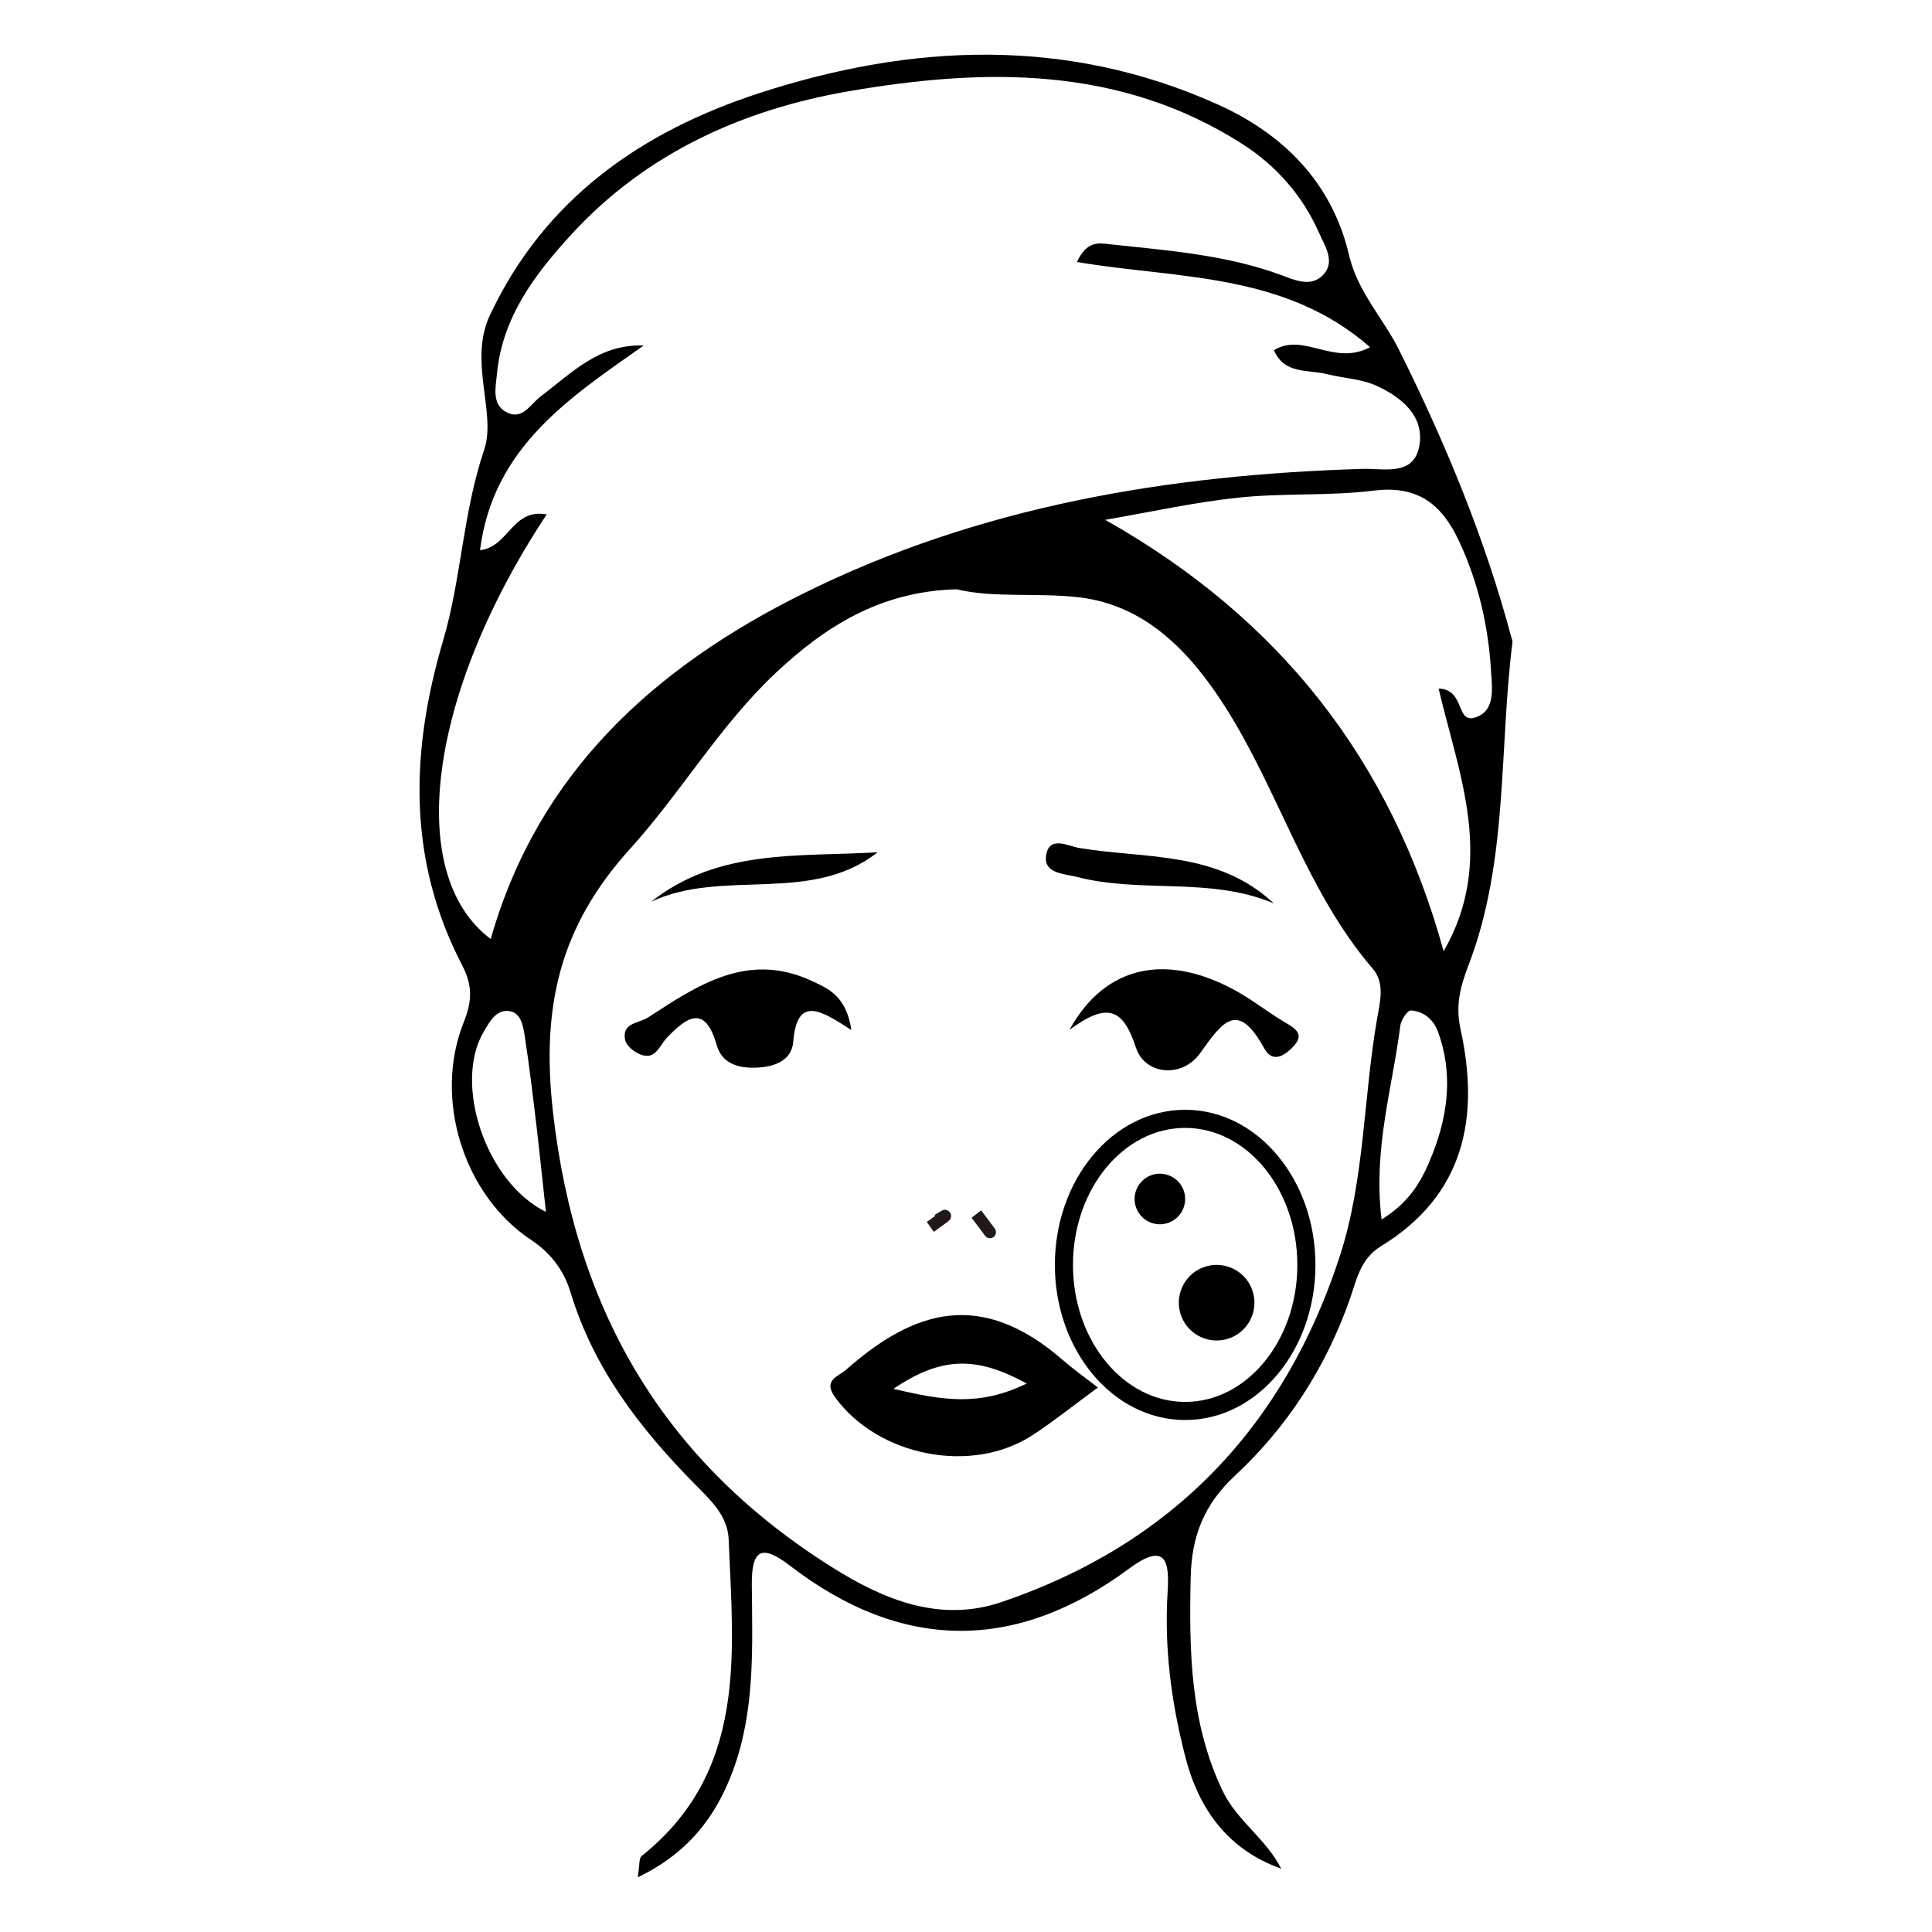 <svg xmlns="http://www.w3.org/2000/svg" xmlns:xlink="http://www.w3.org/1999/xlink" id="&#x56FE;&#x5C42;_1" x="0px" y="0px" width="80px" height="80px" viewBox="0 0 80 80" xml:space="preserve"><g>	<path fill-rule="evenodd" clip-rule="evenodd" fill="none" d="M53.052,77.378c-0.621-1.234-1.822-1.973-2.414-3.202  c-1.36-2.822-1.403-5.824-1.334-8.867c0.038-1.68,0.54-3.001,1.814-4.187c2.182-2.027,3.777-4.49,4.777-7.333  c0.274-0.778,0.431-1.664,1.28-2.183c3.465-2.117,4.107-5.324,3.301-9.001c-0.216-0.981-0.008-1.755,0.344-2.672  c1.639-4.289,1.248-8.882,1.807-13.336c0.008-0.067-0.026-0.142-0.045-0.21c-1.105-4.137-2.745-8.077-4.646-11.892  c-0.654-1.314-1.717-2.401-2.073-3.927c-0.709-3.027-2.74-5.039-5.48-6.264C44.149,1.517,37.752,1.8,31.429,3.86  c-4.851,1.581-8.871,4.358-11.144,9.193c-0.896,1.905,0.277,4.055-0.235,5.568c-0.89,2.624-0.942,5.332-1.703,7.909  c-1.354,4.59-1.476,9.071,0.779,13.417c0.434,0.835,0.444,1.463,0.075,2.386c-1.262,3.149-0.012,7.153,2.79,9.009  c0.873,0.578,1.38,1.328,1.637,2.179c0.95,3.133,2.856,5.607,5.096,7.886c0.659,0.67,1.407,1.328,1.448,2.332  c0.193,4.747,0.778,9.616-3.605,13.116c-0.115,0.092-0.076,0.377-0.159,0.88c2.095-1.01,3.235-2.51,3.94-4.412  c0.926-2.498,0.804-5.106,0.783-7.697c-0.012-1.412,0.367-1.728,1.564-0.806c4.642,3.576,9.362,3.604,14.06,0.132  c1.549-1.146,1.671-0.261,1.593,0.984c-0.146,2.329,0.164,4.612,0.743,6.849C49.645,74.92,50.852,76.596,53.052,77.378z"></path>	<path fill-rule="evenodd" clip-rule="evenodd" d="M53.052,77.378c-2.2-0.782-3.407-2.458-3.961-4.593  c-0.579-2.236-0.889-4.52-0.743-6.849c0.078-1.245-0.044-2.13-1.593-0.984c-4.697,3.472-9.418,3.444-14.06-0.132  c-1.197-0.922-1.576-0.606-1.564,0.806c0.021,2.591,0.143,5.199-0.783,7.697c-0.705,1.902-1.846,3.402-3.94,4.412  c0.083-0.503,0.044-0.788,0.159-0.88c4.384-3.5,3.799-8.369,3.605-13.116c-0.041-1.004-0.789-1.662-1.448-2.332  c-2.239-2.278-4.146-4.753-5.096-7.886c-0.257-0.851-0.764-1.601-1.637-2.179c-2.802-1.855-4.052-5.859-2.79-9.009  c0.369-0.923,0.358-1.551-0.075-2.386c-2.255-4.346-2.134-8.827-0.779-13.417c0.761-2.577,0.813-5.285,1.703-7.909  c0.513-1.514-0.66-3.663,0.235-5.568c2.272-4.835,6.293-7.612,11.144-9.193C37.752,1.8,44.149,1.517,50.383,4.306  c2.74,1.225,4.771,3.236,5.48,6.264c0.356,1.525,1.419,2.612,2.073,3.927c1.9,3.814,3.54,7.755,4.646,11.892  c0.019,0.068,0.053,0.143,0.045,0.21c-0.559,4.454-0.168,9.047-1.807,13.336c-0.352,0.917-0.56,1.69-0.344,2.672  c0.807,3.677,0.164,6.884-3.301,9.001c-0.85,0.519-1.006,1.404-1.28,2.183c-1,2.843-2.596,5.306-4.777,7.333  c-1.274,1.186-1.776,2.507-1.814,4.187c-0.069,3.043-0.026,6.045,1.334,8.867C51.229,75.405,52.431,76.144,53.052,77.378z   M39.612,24.401c-3.156,0.084-5.436,1.538-7.472,3.446c-2.324,2.177-3.936,4.968-6.048,7.299c-2.908,3.21-3.69,6.53-3.194,10.904  c0.939,8.29,4.646,14.521,11.605,18.877c2.076,1.299,4.403,2.278,6.956,1.415c7.089-2.399,11.731-7.278,14.023-14.337  c1.024-3.155,0.972-6.534,1.535-9.792c0.119-0.689,0.345-1.498-0.169-2.095c-2.77-3.222-3.888-7.364-6.133-10.876  c-1.448-2.267-3.291-4.18-6.011-4.505C42.966,24.529,41.146,24.774,39.612,24.401z M22.639,21.299  c-4.922,7.44-5.887,14.914-2.319,17.583c1.958-6.89,6.771-11.234,12.911-14.29c7.298-3.632,15.143-4.937,23.218-5.177  c0.843-0.025,2.116,0.322,2.327-0.978c0.199-1.23-0.749-1.985-1.757-2.454c-0.632-0.293-1.385-0.319-2.077-0.492  c-0.782-0.195-1.763,0.017-2.192-0.991c1.243-0.755,2.479,0.679,3.982-0.124c-3.564-3.117-7.994-2.823-12.138-3.528  c0.405-0.874,0.897-0.786,1.293-0.742c2.423,0.265,4.863,0.432,7.187,1.292c0.514,0.19,1.156,0.484,1.646,0.051  c0.63-0.559,0.139-1.262-0.091-1.785c-0.678-1.545-1.771-2.799-3.199-3.71c-5.085-3.247-10.695-3.139-16.289-2.175  C30.77,4.532,26.758,6.33,23.66,9.707c-1.521,1.658-2.862,3.436-3.083,5.78c-0.051,0.541-0.226,1.244,0.384,1.576  c0.668,0.365,0.998-0.328,1.435-0.656c1.269-0.953,2.405-2.171,4.256-2.1c-3.067,2.162-6.232,4.207-6.776,8.475  C21.085,22.638,21.188,21.048,22.639,21.299z M59.778,39.39c2.155-3.748,0.635-7.287-0.209-10.88  c1.128,0.044,0.69,1.473,1.527,1.196c0.83-0.272,0.688-1.204,0.647-1.883c-0.108-1.876-0.521-3.687-1.324-5.409  c-0.712-1.53-1.707-2.326-3.53-2.099c-1.852,0.229-3.747,0.094-5.605,0.29c-1.851,0.195-3.68,0.604-5.519,0.92  C53.019,25.622,57.603,31.496,59.778,39.39z M22.605,50.182c-0.15-1.369-0.265-2.498-0.398-3.624  c-0.145-1.208-0.289-2.416-0.473-3.617c-0.063-0.412-0.143-0.967-0.595-1.064c-0.58-0.125-0.871,0.44-1.113,0.851  C18.768,44.865,20.102,48.943,22.605,50.182z M57.208,50.497c1.278-0.785,1.746-1.786,2.126-2.758  c0.634-1.622,0.832-3.33,0.207-5.026c-0.181-0.491-0.591-0.841-1.119-0.872c-0.139-0.009-0.407,0.389-0.437,0.621  C57.662,45.038,56.85,47.574,57.208,50.497z"></path>	<path fill-rule="evenodd" clip-rule="evenodd" fill="none" d="M39.612,24.401c1.534,0.373,3.354,0.128,5.094,0.337  c2.72,0.325,4.563,2.238,6.011,4.505c2.245,3.512,3.363,7.654,6.133,10.876c0.514,0.597,0.288,1.405,0.169,2.095  c-0.563,3.258-0.511,6.637-1.535,9.792c-2.292,7.059-6.935,11.938-14.023,14.337c-2.553,0.863-4.88-0.116-6.956-1.415  c-6.959-4.356-10.666-10.587-11.605-18.877c-0.496-4.374,0.286-7.694,3.194-10.904c2.112-2.331,3.724-5.122,6.048-7.299  C34.177,25.939,36.456,24.485,39.612,24.401z M45.461,57.454c-0.56-0.436-1.018-0.76-1.439-1.126  c-3.393-2.954-6.161-2.101-8.988,0.391c-0.328,0.287-0.974,0.425-0.451,1.144c1.776,2.44,5.667,3.216,8.191,1.553  C43.658,58.832,44.49,58.166,45.461,57.454z M35.254,42.653c-0.212-1.416-0.951-1.717-1.655-2.042  c-2.636-1.217-4.697,0.174-6.759,1.517c-0.379,0.247-1.106,0.216-0.953,0.94c0.049,0.229,0.352,0.476,0.596,0.58  c0.658,0.285,0.807-0.337,1.14-0.685c0.794-0.828,1.567-1.408,2.055,0.311c0.229,0.816,0.979,0.981,1.755,0.928  c0.705-0.049,1.354-0.317,1.416-1.074C33.003,41.191,34.019,41.853,35.254,42.653z M44.284,42.643  c1.555-1.143,2.213-0.914,2.753,0.739c0.367,1.127,1.909,1.282,2.658,0.227c0.96-1.354,1.569-2.171,2.659-0.189  c0.363,0.661,0.91,0.236,1.236-0.125c0.423-0.47,0.041-0.714-0.374-0.957c-0.677-0.396-1.297-0.891-1.979-1.276  C48.368,39.445,45.781,39.922,44.284,42.643z M52.749,37.41c-2.338-2.185-5.297-1.841-8.044-2.294  c-0.479-0.078-1.278-0.548-1.392,0.334c-0.093,0.729,0.777,0.732,1.274,0.861C47.258,37.004,50.119,36.294,52.749,37.41z   M26.966,37.338c2.976-1.395,6.602,0.131,9.374-2.047C33.1,35.486,29.746,35.129,26.966,37.338z"></path>	<path fill-rule="evenodd" clip-rule="evenodd" fill="none" d="M22.639,21.299c-1.451-0.251-1.554,1.339-2.764,1.483  c0.544-4.268,3.709-6.313,6.776-8.475c-1.851-0.071-2.987,1.146-4.256,2.1c-0.437,0.328-0.767,1.021-1.435,0.656  c-0.609-0.332-0.435-1.035-0.384-1.576c0.221-2.345,1.562-4.122,3.083-5.78c3.098-3.377,7.109-5.175,11.48-5.929  c5.594-0.964,11.204-1.072,16.289,2.175c1.428,0.911,2.521,2.165,3.199,3.71c0.229,0.523,0.721,1.227,0.091,1.785  c-0.49,0.434-1.133,0.14-1.646-0.051c-2.323-0.86-4.764-1.027-7.187-1.292c-0.396-0.044-0.888-0.132-1.293,0.742  c4.144,0.705,8.573,0.411,12.138,3.528c-1.503,0.803-2.739-0.631-3.982,0.124c0.43,1.008,1.41,0.796,2.192,0.991  c0.692,0.173,1.445,0.199,2.077,0.492c1.008,0.469,1.956,1.224,1.757,2.454c-0.211,1.3-1.484,0.952-2.327,0.978  c-8.075,0.24-15.92,1.545-23.218,5.177c-6.141,3.056-10.953,7.4-12.911,14.29C16.752,36.213,17.717,28.739,22.639,21.299z"></path>	<path fill-rule="evenodd" clip-rule="evenodd" fill="none" d="M59.778,39.39c-2.176-7.894-6.76-13.768-14.013-17.864  c1.839-0.315,3.668-0.725,5.519-0.92c1.858-0.196,3.754-0.061,5.605-0.29c1.823-0.228,2.818,0.568,3.53,2.099  c0.803,1.723,1.216,3.533,1.324,5.409c0.04,0.679,0.183,1.61-0.647,1.883c-0.837,0.276-0.399-1.152-1.527-1.196  C60.413,32.103,61.934,35.642,59.778,39.39z"></path>	<path fill-rule="evenodd" clip-rule="evenodd" fill="none" d="M22.605,50.182c-2.504-1.238-3.838-5.316-2.579-7.455  c0.242-0.41,0.533-0.976,1.113-0.851c0.452,0.098,0.531,0.652,0.595,1.064c0.184,1.201,0.328,2.409,0.473,3.617  C22.341,47.684,22.455,48.813,22.605,50.182z"></path>	<path fill-rule="evenodd" clip-rule="evenodd" fill="none" d="M57.208,50.497c-0.358-2.923,0.454-5.459,0.777-8.035  c0.029-0.232,0.298-0.63,0.437-0.621c0.528,0.031,0.938,0.381,1.119,0.872c0.625,1.696,0.427,3.404-0.207,5.026  C58.954,48.711,58.486,49.712,57.208,50.497z"></path>	<path fill-rule="evenodd" clip-rule="evenodd" d="M45.461,57.454c-0.971,0.712-1.803,1.378-2.688,1.961  c-2.524,1.663-6.415,0.888-8.191-1.553c-0.522-0.719,0.123-0.856,0.451-1.144c2.827-2.491,5.596-3.345,8.988-0.391  C44.443,56.694,44.901,57.019,45.461,57.454z M36.997,57.509c2.078,0.488,3.55,0.731,5.519-0.22  C40.492,56.188,39.041,56.12,36.997,57.509z"></path>	<path fill-rule="evenodd" clip-rule="evenodd" d="M35.254,42.653c-1.235-0.801-2.251-1.462-2.406,0.475  c-0.062,0.757-0.711,1.025-1.416,1.074c-0.775,0.054-1.525-0.111-1.755-0.928c-0.487-1.719-1.261-1.139-2.055-0.311  c-0.333,0.348-0.481,0.97-1.14,0.685c-0.244-0.104-0.547-0.351-0.596-0.58c-0.153-0.725,0.574-0.693,0.953-0.94  c2.062-1.343,4.123-2.733,6.759-1.517C34.303,40.937,35.042,41.237,35.254,42.653z"></path>	<path fill-rule="evenodd" clip-rule="evenodd" d="M44.284,42.643c1.497-2.721,4.084-3.197,6.953-1.582  c0.683,0.386,1.303,0.881,1.979,1.276c0.415,0.243,0.797,0.487,0.374,0.957c-0.326,0.361-0.873,0.786-1.236,0.125  c-1.09-1.981-1.699-1.164-2.659,0.189c-0.749,1.056-2.291,0.9-2.658-0.227C46.497,41.729,45.839,41.5,44.284,42.643z"></path>	<path fill-rule="evenodd" clip-rule="evenodd" d="M52.749,37.41c-2.63-1.116-5.491-0.406-8.161-1.099  c-0.497-0.129-1.367-0.133-1.274-0.861c0.113-0.882,0.912-0.412,1.392-0.334C47.452,35.569,50.411,35.226,52.749,37.41z"></path>	<path fill-rule="evenodd" clip-rule="evenodd" d="M26.966,37.338c2.78-2.209,6.134-1.852,9.374-2.047  C33.567,37.469,29.941,35.943,26.966,37.338z"></path>	<path fill-rule="evenodd" clip-rule="evenodd" fill="none" d="M36.997,57.509c2.044-1.389,3.495-1.32,5.519-0.22  C40.547,58.24,39.075,57.997,36.997,57.509z"></path></g><g>	<path fill="none" stroke="#231815" stroke-width="0.5" stroke-miterlimit="10" d="M38.521,50.803c0,0,1.155-0.815,0.31-0.279"></path>	<path fill="none" stroke="#231815" stroke-width="0.5" stroke-miterlimit="10" d="M40.429,50.271  C40.429,50.271,41.695,51.962,40.429,50.271"></path></g><path d="M48.833,54.192c0.09,0.553,0.467,1.015,0.989,1.213c0.523,0.198,1.111,0.103,1.545-0.25 c0.434-0.354,0.646-0.912,0.556-1.464s-0.467-1.014-0.989-1.212s-1.111-0.104-1.545,0.25C48.956,53.083,48.743,53.641,48.833,54.192 L48.833,54.192z M48.833,54.192"></path><path d="M47.009,49.888c0.133,0.563,0.697,0.912,1.26,0.779c0.563-0.134,0.91-0.697,0.778-1.26c-0.134-0.563-0.697-0.912-1.26-0.779 C47.224,48.761,46.876,49.325,47.009,49.888L47.009,49.888z M47.009,49.888"></path><ellipse fill="none" stroke="#000000" stroke-width="0.75" stroke-miterlimit="10" cx="49.075" cy="52.377" rx="5.02" ry="6.048"></ellipse></svg>